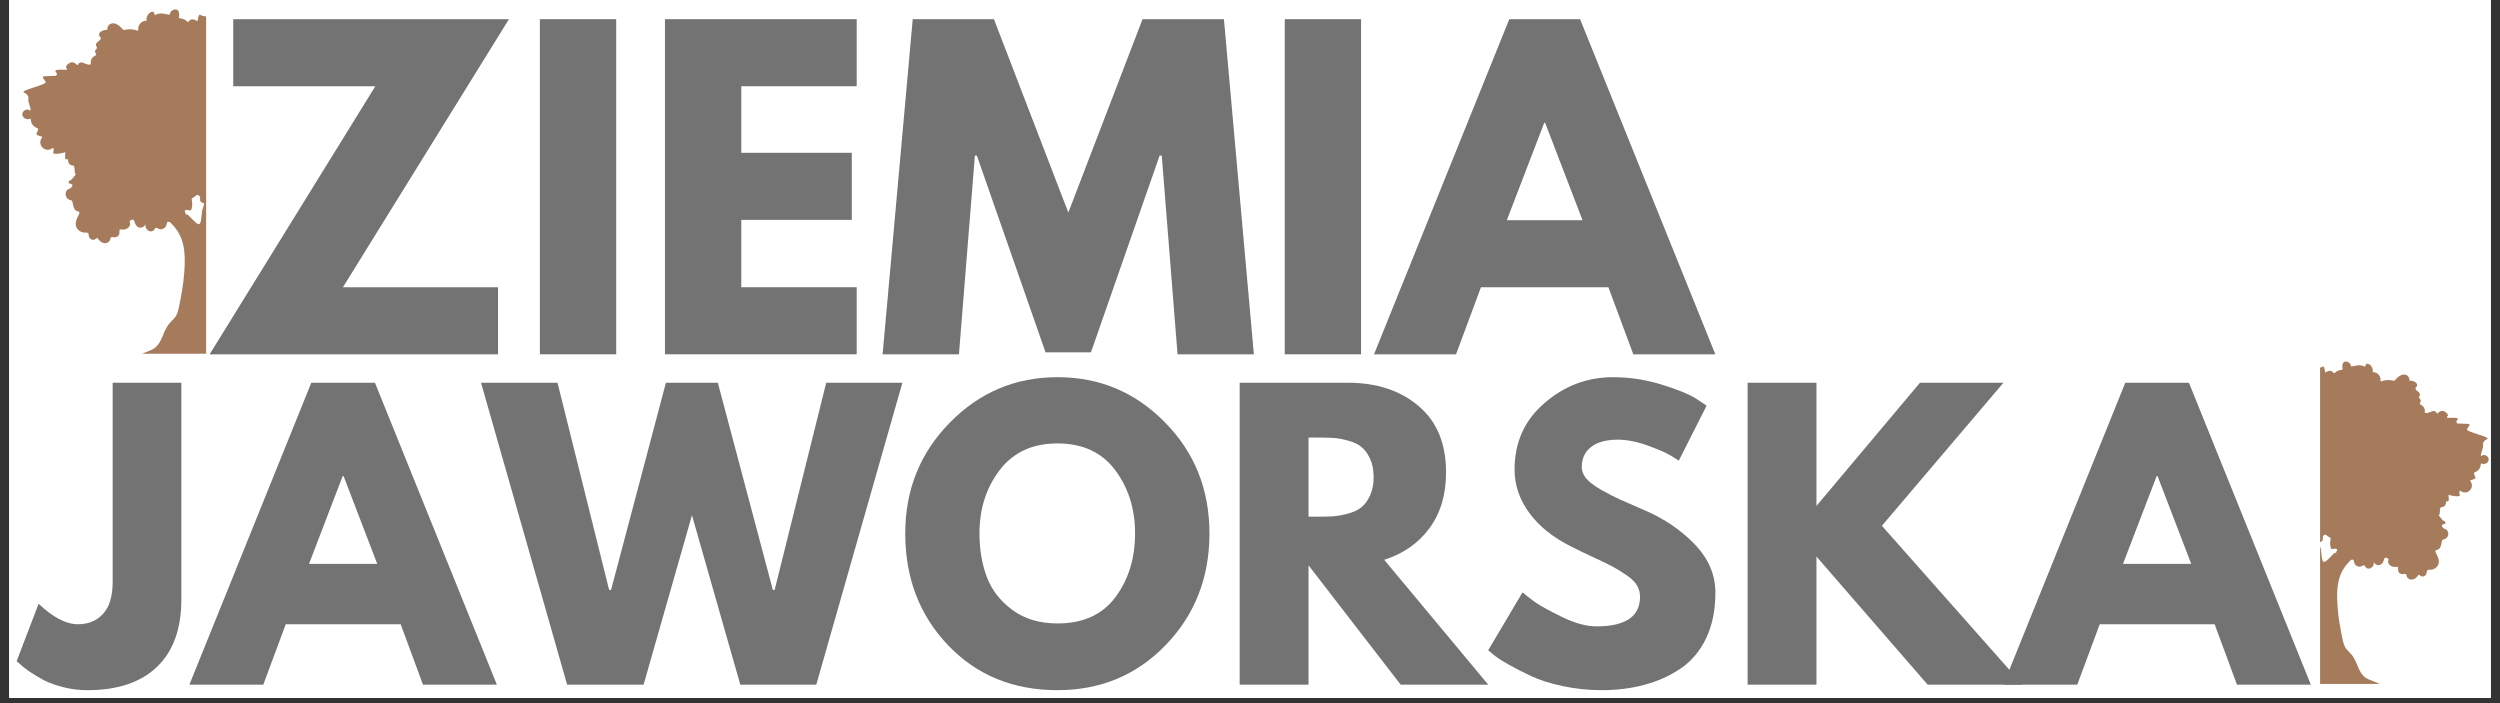 <?xml version="1.0" encoding="UTF-8"?> <svg xmlns="http://www.w3.org/2000/svg" xmlns:xlink="http://www.w3.org/1999/xlink" width="320" zoomAndPan="magnify" viewBox="0 0 240 67.5" height="90" preserveAspectRatio="xMidYMid meet" version="1.0"><rect x="0" y="0" width="240" height="67.5" fill="#333333" stroke="none"/><defs><g></g><clipPath id="e0e35ba065"><path d="M 0.883 0 L 239.117 0 L 239.117 67.004 L 0.883 67.004 Z M 0.883 0 " clip-rule="nonzero"></path></clipPath><clipPath id="b53adcdf6a"><path d="M 2 0 L 19.789 0 L 19.789 33.957 L 2 33.957 Z M 2 0 " clip-rule="nonzero"></path></clipPath><clipPath id="35e0c3fe6c"><path d="M 222.727 33 L 239 33 L 239 65.66 L 222.727 65.66 Z M 222.727 33 " clip-rule="nonzero"></path></clipPath></defs><g clip-path="url(#e0e35ba065)"><path fill="#ffffff" d="M 0.883 0 L 239.117 0 L 239.117 67.004 L 0.883 67.004 Z M 0.883 0 " fill-opacity="1" fill-rule="nonzero"></path><path fill="#ffffff" d="M 0.883 0 L 239.117 0 L 239.117 67.004 L 0.883 67.004 Z M 0.883 0 " fill-opacity="1" fill-rule="nonzero"></path></g><g clip-path="url(#b53adcdf6a)"><path fill="#a67b5b" d="M 32.945 4.895 C 32.582 4.965 32.801 4.387 32.582 3.953 C 32.438 3.738 32.148 3.59 31.934 3.59 C 31.859 3.59 31.715 3.52 31.715 3.445 C 31.715 3.23 31.715 3.086 31.715 2.867 C 31.715 2.797 31.641 2.723 31.57 2.723 C 31.352 2.723 31.062 2.723 30.848 2.867 C 30.703 2.941 30.629 2.867 30.629 2.723 C 30.629 2.578 30.629 2.434 30.629 2.219 C 30.629 2.145 30.559 2 30.484 2 C 30.27 2 30.051 1.93 29.836 1.93 C 29.691 1.93 29.617 1.711 29.762 1.641 C 29.98 1.496 30.27 1.277 30.484 1.133 C 30.848 0.988 30.195 0.41 29.691 0.699 C 29.402 0.844 29.473 0.336 29.402 -0.098 C 29.402 -0.965 28.242 -0.312 28.098 0.484 C 27.953 0.918 27.23 0.191 26.871 0.121 C 26.438 0.047 26.074 0.484 26.148 0.918 C 26.148 1.062 26.074 1.133 26.004 1.133 C 25.062 1.062 25.133 1.566 25.062 1.711 C 24.988 1.785 24.844 1.855 24.699 1.855 C 24.41 1.93 24.051 2 23.832 1.711 C 23.832 1.711 23.832 1.641 23.832 1.641 C 23.688 0.988 24.266 1.422 24.195 0.699 C 24.195 0.555 23.977 0.41 23.688 0.484 C 23.543 0.484 23.473 0.336 23.473 0.266 C 23.543 0.121 23.617 -0.098 23.617 -0.242 C 23.617 -0.312 23.543 -0.387 23.473 -0.457 C 23.109 -0.531 22.75 -0.602 22.387 -0.602 C 22.023 -0.602 21.59 -0.457 21.445 -0.098 L 21.375 -0.098 C 21.086 -0.098 20.797 -0.098 20.652 0.121 C 20.434 0.41 20.797 0.629 20.578 0.699 C 20 0.773 19.93 1.277 20.074 1.496 C 20.145 1.566 20.074 1.641 20.074 1.641 C 19.93 1.496 19.785 1.566 19.711 1.566 C 19.352 1.566 19.207 1.352 19.133 1.422 C 18.914 1.785 19.062 2.074 18.914 2 C 18.77 1.93 18.625 1.855 18.48 1.855 C 18.121 1.855 18.121 2.219 17.977 2.074 C 17.543 1.641 17.109 1.855 17.18 1.641 C 17.254 1.352 17.18 0.988 16.965 0.918 C 16.602 0.844 16.312 1.133 16.312 1.352 C 16.312 1.566 15.516 1.062 14.938 1.422 C 14.793 1.496 14.867 1.277 14.723 1.133 C 14.359 1.062 14 1.566 14.07 1.93 C 14.07 2 14.07 2 14 2 C 13.566 2 13.203 2.434 13.277 2.867 C 13.277 2.941 13.203 2.941 13.203 2.941 C 12.406 2.652 11.828 2.941 11.828 2.867 C 10.891 1.711 10.238 2.434 10.312 2.797 C 10.312 2.867 10.312 2.867 10.238 2.867 C 9.879 2.867 9.441 3.086 9.516 3.375 C 9.516 3.445 9.59 3.52 9.66 3.59 C 9.734 3.809 9.441 3.953 9.297 4.098 C 9.152 4.242 9.227 4.461 9.297 4.531 C 9.371 4.605 9.227 4.75 9.152 4.82 C 9.082 4.895 9.152 5.109 9.227 5.184 C 9.227 5.254 9.227 5.328 9.152 5.328 C 8.863 5.473 8.648 5.762 8.719 6.121 C 8.719 6.266 8.359 6.195 8.215 6.121 C 7.926 5.977 7.637 5.906 7.492 6.195 C 7.492 6.266 7.418 6.266 7.348 6.195 C 7.203 6.051 7.059 5.977 6.914 5.977 C 6.695 5.977 6.406 6.195 6.336 6.41 C 6.336 6.41 6.336 6.484 6.336 6.484 C 6.336 6.484 6.406 6.555 6.406 6.555 C 6.48 6.629 6.406 6.699 6.336 6.699 C 6.188 6.699 5.176 6.629 5.32 6.848 C 5.395 6.918 5.395 6.992 5.465 7.062 C 5.465 7.207 5.395 7.281 5.32 7.281 C 3.875 7.352 3.949 7.207 4.383 7.859 C 4.527 8.148 1.922 8.652 2.285 8.871 C 2.574 9.016 2.789 9.23 2.719 9.52 C 2.645 9.664 3.008 10.461 2.934 10.605 C 2.934 10.605 2.863 10.605 2.863 10.605 C 2.645 10.391 2.141 10.605 2.141 10.969 C 2.141 11.328 2.574 11.547 2.863 11.402 C 3.078 11.328 2.789 11.836 3.371 12.195 C 3.586 12.34 3.66 12.27 3.66 12.414 C 3.586 12.773 3.441 12.773 3.516 12.918 C 3.805 13.137 4.164 13.062 4.02 13.211 C 3.516 13.934 4.383 14.727 5.031 14.223 C 5.176 14.078 5.176 14.512 5.105 14.656 C 5.105 14.871 5.898 14.727 6.117 14.656 C 6.406 14.512 6.188 14.801 6.262 15.234 C 6.336 15.305 6.406 15.305 6.551 15.305 C 6.48 15.594 6.695 15.883 6.984 15.883 C 7.273 15.883 7.059 16.535 7.273 16.754 C 7.129 16.898 7.059 17.043 6.914 17.188 C 6.84 17.258 6.77 17.332 6.695 17.332 C 6.551 17.402 6.551 17.621 6.695 17.621 C 6.77 17.621 7.059 17.691 6.914 17.91 C 6.77 18.125 6.625 18.125 6.48 18.199 C 6.117 18.559 6.336 19.137 6.77 19.211 C 7.129 19.211 6.84 20.152 7.492 20.297 C 7.926 20.367 7.203 20.875 7.273 21.598 C 7.348 22.102 7.852 22.391 8.285 22.32 C 8.359 22.32 8.504 22.391 8.504 22.465 C 8.504 22.973 8.938 23.188 9.227 22.898 C 9.297 22.828 9.371 22.828 9.441 22.973 C 9.879 23.551 10.527 23.406 10.602 22.898 C 10.602 22.828 10.672 22.754 10.816 22.754 C 11.035 22.828 11.18 22.754 11.324 22.68 C 11.613 22.391 11.324 21.957 11.613 22.031 C 12.047 22.102 12.406 21.887 12.48 21.598 C 12.551 21.309 12.262 21.234 12.699 21.09 C 12.988 21.02 12.844 21.598 13.277 21.812 C 13.566 21.957 13.926 21.742 14 21.453 C 13.781 22.031 14.578 22.535 14.867 21.957 C 15.012 21.668 15.227 22.176 15.66 21.957 C 16.168 21.742 15.879 21.164 16.242 21.309 C 16.242 21.309 16.312 21.309 16.312 21.309 C 17.398 22.391 17.902 23.477 17.688 26.152 C 17.613 27.309 17.398 28.395 17.18 29.48 C 16.965 30.492 16.746 30.492 16.312 30.996 C 15.59 31.793 15.66 32.805 14.793 33.457 C 14.723 33.527 13.133 34.18 13.059 34.18 L 27.23 34.18 C 26.363 34.035 26.148 33.602 25.641 33.238 C 24.988 32.805 23.977 32.805 23.762 32.371 C 23.543 32.008 23.762 31.504 23.688 31.07 C 23.617 30.348 22.82 30.059 22.75 29.406 C 22.676 29.191 22.75 28.973 22.75 28.754 C 23.184 25.355 21.664 22.176 22.82 20.875 C 22.965 20.73 23.184 20.586 23.328 20.512 C 23.328 20.656 23.398 20.801 23.473 20.945 C 23.617 21.02 23.762 21.164 24.051 20.945 C 24.34 20.73 24.266 21.598 24.988 21.668 C 25.496 21.668 25.496 21.164 25.715 21.379 C 26.004 21.668 26.508 21.957 26.871 21.812 C 27.23 21.668 27.086 21.09 27.375 21.309 C 27.664 21.523 27.594 21.812 27.52 22.176 C 27.449 22.535 28.68 22.465 28.895 22.465 C 29.328 23.695 30.125 23.262 30.051 22.754 C 29.98 22.391 30.629 22.898 30.848 22.465 C 30.918 22.32 30.773 22.102 30.992 22.102 C 31.785 21.957 31.785 21.379 31.57 21.164 C 31.496 21.09 31.496 21.02 31.57 21.02 C 31.715 20.875 31.641 20.586 31.426 20.512 C 31.352 20.512 31.352 20.367 31.352 20.297 C 31.715 19.5 30.34 19.066 32.223 19.281 C 32.293 19.281 32.367 19.211 32.367 19.137 C 32.367 19.137 32.367 19.066 32.367 18.992 C 32.367 18.922 32.438 18.848 32.512 18.848 C 32.656 18.848 32.801 18.777 32.871 18.703 C 32.945 18.559 32.871 18.344 32.727 18.199 C 32.656 18.125 32.656 18.055 32.727 17.98 C 32.871 17.836 33.016 17.621 33.016 17.332 C 33.016 17.113 32.945 16.898 32.801 16.68 C 32.727 16.609 32.727 16.465 32.871 16.465 C 33.449 16.246 33.379 15.594 32.945 15.523 C 32.438 15.449 33.812 14.293 32.801 14.148 C 32.727 14.078 32.582 14.004 32.727 13.789 C 32.871 13.57 32.801 13.211 32.512 13.062 C 32.223 12.918 32.871 12.414 32.293 11.762 C 32.223 11.617 32.293 11.473 32.438 11.473 C 33.523 11.402 33.738 11.617 33.738 11.328 C 33.738 11.258 33.668 10.969 33.883 10.969 C 34.461 11.039 34.605 10.391 34.246 10.102 C 34.172 10.027 34.172 9.883 34.246 9.809 C 35.043 9.016 34.246 8.219 34.246 8.148 C 34.102 7.859 34.75 7.93 34.824 7.352 C 34.895 7.062 34.68 6.773 34.391 6.699 C 34.102 6.629 34.316 6.266 34.68 5.543 C 34.969 4.75 33.738 4.676 32.945 4.895 Z M 19.496 19.934 C 19.277 20.367 19.422 21.523 19.062 21.523 C 18.844 21.523 18.121 20.656 17.977 20.586 C 17.902 20.586 17.902 20.586 17.832 20.586 C 17.832 20.512 17.832 20.441 17.758 20.367 C 17.688 20.223 17.832 20.152 17.902 20.152 C 18.266 20.223 18.336 20.223 18.336 20.152 C 18.48 20.008 18.48 19.426 18.41 19.211 C 18.336 18.992 18.625 18.992 18.914 18.703 C 19.277 18.777 19.207 18.992 19.207 19.211 C 19.207 19.355 19.422 19.5 19.566 19.5 C 19.641 19.574 19.566 19.719 19.496 19.934 Z M 21.012 22.68 C 20.941 21.598 20.867 20.297 21.156 19.211 C 21.664 18.703 22.387 18.922 22.461 19.5 C 22.461 19.645 22.387 19.863 22.531 20.008 C 21.879 20.586 21.59 21.09 21.012 22.68 Z M 21.012 22.68 " fill-opacity="1" fill-rule="nonzero"></path></g><g fill="#737373" fill-opacity="1"><g transform="translate(19.5, 34.013)"><g><path d="M 29.359 -32.172 L 13.422 -6.438 L 28.312 -6.438 L 28.312 0 L 0.625 0 L 16.531 -25.734 L 2.891 -25.734 L 2.891 -32.172 Z M 29.359 -32.172 "></path></g></g></g><g fill="#737373" fill-opacity="1"><g transform="translate(49.483, 34.013)"><g><path d="M 9.672 -32.172 L 9.672 0 L 2.344 0 L 2.344 -32.172 Z M 9.672 -32.172 "></path></g></g></g><g fill="#737373" fill-opacity="1"><g transform="translate(61.492, 34.013)"><g><path d="M 20.75 -32.172 L 20.75 -25.734 L 9.672 -25.734 L 9.672 -19.344 L 20.281 -19.344 L 20.281 -12.906 L 9.672 -12.906 L 9.672 -6.438 L 20.75 -6.438 L 20.75 0 L 2.344 0 L 2.344 -32.172 Z M 20.75 -32.172 "></path></g></g></g><g fill="#737373" fill-opacity="1"><g transform="translate(84.106, 34.013)"><g><path d="M 28.938 0 L 27.422 -19.078 L 27.219 -19.078 L 20.625 -0.188 L 16.266 -0.188 L 9.672 -19.078 L 9.484 -19.078 L 7.953 0 L 0.625 0 L 3.516 -32.172 L 11.312 -32.172 L 18.453 -13.609 L 25.578 -32.172 L 33.391 -32.172 L 36.266 0 Z M 28.938 0 "></path></g></g></g><g fill="#737373" fill-opacity="1"><g transform="translate(120.991, 34.013)"><g><path d="M 9.672 -32.172 L 9.672 0 L 2.344 0 L 2.344 -32.172 Z M 9.672 -32.172 "></path></g></g></g><g fill="#737373" fill-opacity="1"><g transform="translate(133, 34.013)"><g><path d="M 18.688 -32.172 L 31.672 0 L 23.797 0 L 21.406 -6.438 L 9.172 -6.438 L 6.781 0 L -1.094 0 L 11.891 -32.172 Z M 18.922 -12.875 L 15.328 -22.234 L 15.25 -22.234 L 11.656 -12.875 Z M 18.922 -12.875 "></path></g></g></g><g fill="#737373" fill-opacity="1"><g transform="translate(2.691, 65.725)"><g><path d="M 14.719 -28.984 L 14.719 -8.188 C 14.719 -5.352 13.938 -3.191 12.375 -1.703 C 10.82 -0.211 8.594 0.531 5.688 0.531 C 4.914 0.531 4.156 0.438 3.406 0.25 C 2.656 0.062 2.02 -0.164 1.5 -0.438 C 0.988 -0.707 0.531 -0.984 0.125 -1.266 C -0.281 -1.547 -0.578 -1.781 -0.766 -1.969 L -1.094 -2.25 L 1.016 -7.766 C 2.398 -6.453 3.656 -5.797 4.781 -5.797 C 5.789 -5.797 6.598 -6.129 7.203 -6.797 C 7.816 -7.461 8.125 -8.488 8.125 -9.875 L 8.125 -28.984 Z M 14.719 -28.984 "></path></g></g></g><g fill="#737373" fill-opacity="1"><g transform="translate(19.167, 65.725)"><g><path d="M 16.828 -28.984 L 28.531 0 L 21.438 0 L 19.297 -5.797 L 8.266 -5.797 L 6.109 0 L -0.984 0 L 10.719 -28.984 Z M 17.047 -11.594 L 13.812 -20.031 L 13.734 -20.031 L 10.5 -11.594 Z M 17.047 -11.594 "></path></g></g></g><g fill="#737373" fill-opacity="1"><g transform="translate(46.709, 65.725)"><g><path d="M 24.359 0 L 19.719 -16.266 L 15.078 0 L 7.734 0 L -0.531 -28.984 L 6.812 -28.984 L 11.766 -9.094 L 11.953 -9.094 L 17.219 -28.984 L 22.203 -28.984 L 27.484 -9.094 L 27.656 -9.094 L 32.609 -28.984 L 39.922 -28.984 L 31.656 0 Z M 24.359 0 "></path></g></g></g><g fill="#737373" fill-opacity="1"><g transform="translate(86.091, 65.725)"><g><path d="M 0.812 -14.516 C 0.812 -18.703 2.238 -22.25 5.094 -25.156 C 7.945 -28.062 11.391 -29.516 15.422 -29.516 C 19.473 -29.516 22.914 -28.066 25.75 -25.172 C 28.594 -22.285 30.016 -18.734 30.016 -14.516 C 30.016 -10.273 28.617 -6.707 25.828 -3.812 C 23.035 -0.914 19.566 0.531 15.422 0.531 C 11.18 0.531 7.688 -0.898 4.938 -3.766 C 2.188 -6.641 0.812 -10.223 0.812 -14.516 Z M 7.938 -14.516 C 7.938 -12.992 8.172 -11.602 8.641 -10.344 C 9.109 -9.094 9.926 -8.035 11.094 -7.172 C 12.27 -6.305 13.711 -5.875 15.422 -5.875 C 17.879 -5.875 19.734 -6.711 20.984 -8.391 C 22.242 -10.078 22.875 -12.117 22.875 -14.516 C 22.875 -16.879 22.234 -18.91 20.953 -20.609 C 19.68 -22.305 17.836 -23.156 15.422 -23.156 C 13.035 -23.156 11.191 -22.305 9.891 -20.609 C 8.586 -18.91 7.938 -16.879 7.938 -14.516 Z M 7.938 -14.516 "></path></g></g></g><g fill="#737373" fill-opacity="1"><g transform="translate(116.9, 65.725)"><g><path d="M 2.109 -28.984 L 12.469 -28.984 C 15.258 -28.984 17.531 -28.238 19.281 -26.75 C 21.039 -25.27 21.922 -23.145 21.922 -20.375 C 21.922 -18.25 21.391 -16.461 20.328 -15.016 C 19.266 -13.578 17.816 -12.566 15.984 -11.984 L 25.969 0 L 17.562 0 L 8.719 -11.453 L 8.719 0 L 2.109 0 Z M 8.719 -16.125 L 9.484 -16.125 C 10.098 -16.125 10.613 -16.133 11.031 -16.156 C 11.457 -16.188 11.938 -16.27 12.469 -16.406 C 13.008 -16.551 13.441 -16.75 13.766 -17 C 14.098 -17.258 14.379 -17.633 14.609 -18.125 C 14.848 -18.625 14.969 -19.223 14.969 -19.922 C 14.969 -20.629 14.848 -21.227 14.609 -21.719 C 14.379 -22.207 14.098 -22.582 13.766 -22.844 C 13.441 -23.102 13.008 -23.301 12.469 -23.438 C 11.938 -23.582 11.457 -23.664 11.031 -23.688 C 10.613 -23.707 10.098 -23.719 9.484 -23.719 L 8.719 -23.719 Z M 8.719 -16.125 "></path></g></g></g><g fill="#737373" fill-opacity="1"><g transform="translate(142.053, 65.725)"><g><path d="M 12.797 -29.516 C 14.359 -29.516 15.891 -29.285 17.391 -28.828 C 18.891 -28.367 20.004 -27.922 20.734 -27.484 L 21.781 -26.781 L 19.109 -21.5 C 18.898 -21.645 18.609 -21.828 18.234 -22.047 C 17.859 -22.273 17.156 -22.578 16.125 -22.953 C 15.094 -23.328 14.133 -23.516 13.25 -23.516 C 12.145 -23.516 11.289 -23.281 10.688 -22.812 C 10.094 -22.344 9.797 -21.707 9.797 -20.906 C 9.797 -20.508 9.938 -20.141 10.219 -19.797 C 10.5 -19.461 10.977 -19.098 11.656 -18.703 C 12.344 -18.316 12.941 -18.008 13.453 -17.781 C 13.973 -17.551 14.77 -17.203 15.844 -16.734 C 17.719 -15.93 19.316 -14.844 20.641 -13.469 C 21.961 -12.102 22.625 -10.551 22.625 -8.812 C 22.625 -7.156 22.328 -5.703 21.734 -4.453 C 21.141 -3.211 20.316 -2.238 19.266 -1.531 C 18.223 -0.832 17.07 -0.316 15.812 0.016 C 14.551 0.359 13.18 0.531 11.703 0.531 C 10.43 0.531 9.188 0.398 7.969 0.141 C 6.758 -0.117 5.742 -0.441 4.922 -0.828 C 4.098 -1.211 3.359 -1.594 2.703 -1.969 C 2.047 -2.344 1.566 -2.66 1.266 -2.922 L 0.812 -3.297 L 4.109 -8.859 C 4.391 -8.617 4.773 -8.316 5.266 -7.953 C 5.766 -7.598 6.641 -7.113 7.891 -6.5 C 9.141 -5.895 10.242 -5.594 11.203 -5.594 C 13.992 -5.594 15.391 -6.539 15.391 -8.438 C 15.391 -8.832 15.289 -9.195 15.094 -9.531 C 14.895 -9.875 14.539 -10.211 14.031 -10.547 C 13.531 -10.891 13.086 -11.16 12.703 -11.359 C 12.316 -11.566 11.68 -11.875 10.797 -12.281 C 9.922 -12.688 9.273 -13 8.859 -13.219 C 7.098 -14.082 5.738 -15.16 4.781 -16.453 C 3.82 -17.754 3.344 -19.156 3.344 -20.656 C 3.344 -23.258 4.301 -25.383 6.219 -27.031 C 8.133 -28.688 10.328 -29.516 12.797 -29.516 Z M 12.797 -29.516 "></path></g></g></g><g fill="#737373" fill-opacity="1"><g transform="translate(165.661, 65.725)"><g><path d="M 28.5 0 L 19.391 0 L 8.719 -12.297 L 8.719 0 L 2.109 0 L 2.109 -28.984 L 8.719 -28.984 L 8.719 -17.156 L 18.656 -28.984 L 26.672 -28.984 L 15 -15.25 Z M 28.5 0 "></path></g></g></g><g fill="#737373" fill-opacity="1"><g transform="translate(193.309, 65.725)"><g><path d="M 16.828 -28.984 L 28.531 0 L 21.438 0 L 19.297 -5.797 L 8.266 -5.797 L 6.109 0 L -0.984 0 L 10.719 -28.984 Z M 17.047 -11.594 L 13.812 -20.031 L 13.734 -20.031 L 10.5 -11.594 Z M 17.047 -11.594 "></path></g></g></g><g clip-path="url(#35e0c3fe6c)"><path fill="#a67b5b" d="M 210.176 38.43 C 210.516 38.496 210.312 37.957 210.516 37.555 C 210.648 37.352 210.918 37.215 211.121 37.215 C 211.191 37.215 211.324 37.148 211.324 37.082 C 211.324 36.879 211.324 36.742 211.324 36.543 C 211.324 36.473 211.391 36.406 211.461 36.406 C 211.66 36.406 211.93 36.406 212.133 36.543 C 212.27 36.609 212.336 36.543 212.336 36.406 C 212.336 36.273 212.336 36.137 212.336 35.934 C 212.336 35.867 212.402 35.73 212.473 35.73 C 212.672 35.73 212.875 35.664 213.078 35.664 C 213.215 35.664 213.281 35.461 213.145 35.395 C 212.945 35.258 212.672 35.059 212.473 34.922 C 212.133 34.789 212.742 34.246 213.215 34.516 C 213.484 34.652 213.414 34.18 213.484 33.777 C 213.484 32.965 214.562 33.574 214.699 34.316 C 214.832 34.719 215.508 34.047 215.844 33.977 C 216.25 33.91 216.586 34.316 216.52 34.719 C 216.52 34.855 216.586 34.922 216.652 34.922 C 217.531 34.855 217.465 35.328 217.531 35.461 C 217.598 35.531 217.734 35.598 217.867 35.598 C 218.137 35.664 218.477 35.73 218.676 35.461 C 218.676 35.461 218.676 35.395 218.676 35.395 C 218.812 34.789 218.273 35.191 218.34 34.516 C 218.34 34.383 218.543 34.246 218.812 34.316 C 218.949 34.316 219.016 34.18 219.016 34.113 C 218.949 33.977 218.879 33.777 218.879 33.641 C 218.879 33.574 218.949 33.504 219.016 33.438 C 219.352 33.371 219.688 33.305 220.027 33.305 C 220.363 33.305 220.77 33.438 220.902 33.777 L 220.973 33.777 C 221.242 33.777 221.512 33.777 221.645 33.977 C 221.848 34.246 221.512 34.449 221.715 34.516 C 222.254 34.586 222.32 35.059 222.184 35.258 C 222.117 35.328 222.184 35.395 222.184 35.395 C 222.32 35.258 222.457 35.328 222.523 35.328 C 222.859 35.328 222.996 35.125 223.062 35.191 C 223.266 35.531 223.129 35.801 223.266 35.73 C 223.398 35.664 223.535 35.598 223.668 35.598 C 224.008 35.598 224.008 35.934 224.141 35.801 C 224.547 35.395 224.949 35.598 224.883 35.395 C 224.816 35.125 224.883 34.789 225.086 34.719 C 225.422 34.652 225.691 34.922 225.691 35.125 C 225.691 35.328 226.434 34.855 226.977 35.191 C 227.109 35.258 227.043 35.059 227.176 34.922 C 227.516 34.855 227.852 35.328 227.785 35.664 C 227.785 35.73 227.785 35.73 227.852 35.73 C 228.258 35.73 228.594 36.137 228.527 36.543 C 228.527 36.609 228.594 36.609 228.594 36.609 C 229.336 36.34 229.875 36.609 229.875 36.543 C 230.754 35.461 231.359 36.137 231.293 36.473 C 231.293 36.543 231.293 36.543 231.359 36.543 C 231.695 36.543 232.102 36.742 232.035 37.012 C 232.035 37.082 231.969 37.148 231.898 37.215 C 231.832 37.418 232.102 37.555 232.238 37.688 C 232.371 37.824 232.305 38.027 232.238 38.094 C 232.168 38.16 232.305 38.297 232.371 38.363 C 232.438 38.43 232.371 38.633 232.305 38.699 C 232.305 38.766 232.305 38.836 232.371 38.836 C 232.641 38.969 232.844 39.238 232.777 39.578 C 232.777 39.711 233.113 39.645 233.25 39.578 C 233.52 39.441 233.789 39.375 233.922 39.645 C 233.922 39.711 233.992 39.711 234.059 39.645 C 234.191 39.508 234.328 39.441 234.461 39.441 C 234.664 39.441 234.934 39.645 235.004 39.848 C 235.004 39.848 235.004 39.914 235.004 39.914 C 235.004 39.914 234.934 39.98 234.934 39.98 C 234.867 40.051 234.934 40.117 235.004 40.117 C 235.137 40.117 236.082 40.051 235.945 40.25 C 235.879 40.32 235.879 40.387 235.812 40.453 C 235.812 40.59 235.879 40.656 235.945 40.656 C 237.297 40.723 237.23 40.59 236.824 41.195 C 236.688 41.465 239.117 41.938 238.781 42.141 C 238.512 42.273 238.309 42.477 238.375 42.746 C 238.441 42.883 238.105 43.625 238.172 43.758 C 238.172 43.758 238.242 43.758 238.242 43.758 C 238.441 43.559 238.914 43.758 238.914 44.098 C 238.914 44.434 238.512 44.637 238.242 44.5 C 238.039 44.434 238.309 44.906 237.77 45.242 C 237.566 45.379 237.5 45.312 237.5 45.445 C 237.566 45.781 237.699 45.781 237.633 45.918 C 237.363 46.121 237.027 46.055 237.16 46.188 C 237.633 46.863 236.824 47.605 236.215 47.133 C 236.082 46.996 236.082 47.402 236.148 47.539 C 236.148 47.738 235.406 47.605 235.203 47.539 C 234.934 47.402 235.137 47.672 235.07 48.078 C 235.004 48.145 234.934 48.145 234.801 48.145 C 234.867 48.414 234.664 48.684 234.395 48.684 C 234.125 48.684 234.328 49.293 234.125 49.492 C 234.262 49.629 234.328 49.762 234.461 49.898 C 234.531 49.965 234.598 50.031 234.664 50.031 C 234.801 50.102 234.801 50.305 234.664 50.305 C 234.598 50.305 234.328 50.371 234.461 50.574 C 234.598 50.773 234.734 50.773 234.867 50.844 C 235.203 51.18 235.004 51.719 234.598 51.785 C 234.262 51.785 234.531 52.664 233.922 52.801 C 233.52 52.867 234.191 53.34 234.125 54.012 C 234.059 54.484 233.586 54.754 233.18 54.688 C 233.113 54.688 232.98 54.754 232.98 54.824 C 232.98 55.293 232.574 55.496 232.305 55.227 C 232.238 55.16 232.168 55.16 232.102 55.293 C 231.695 55.836 231.09 55.699 231.023 55.227 C 231.023 55.16 230.953 55.094 230.82 55.094 C 230.617 55.16 230.484 55.094 230.348 55.023 C 230.078 54.754 230.348 54.352 230.078 54.418 C 229.672 54.484 229.336 54.281 229.27 54.012 C 229.199 53.742 229.473 53.676 229.066 53.539 C 228.797 53.473 228.93 54.012 228.527 54.215 C 228.258 54.352 227.918 54.148 227.852 53.879 C 228.055 54.418 227.312 54.891 227.043 54.352 C 226.906 54.082 226.703 54.555 226.301 54.352 C 225.828 54.148 226.098 53.609 225.762 53.742 C 225.762 53.742 225.691 53.742 225.691 53.742 C 224.68 54.754 224.211 55.766 224.41 58.262 C 224.48 59.344 224.68 60.355 224.883 61.367 C 225.086 62.312 225.289 62.312 225.691 62.781 C 226.367 63.523 226.301 64.469 227.109 65.078 C 227.176 65.145 228.66 65.75 228.73 65.75 L 215.508 65.75 C 216.316 65.617 216.52 65.211 216.992 64.875 C 217.598 64.469 218.543 64.469 218.746 64.066 C 218.949 63.727 218.746 63.254 218.812 62.852 C 218.879 62.176 219.621 61.906 219.688 61.297 C 219.758 61.098 219.688 60.895 219.688 60.691 C 219.285 57.52 220.703 54.555 219.621 53.34 C 219.488 53.203 219.285 53.07 219.148 53 C 219.148 53.137 219.082 53.27 219.016 53.406 C 218.879 53.473 218.746 53.609 218.477 53.406 C 218.207 53.203 218.273 54.012 217.598 54.082 C 217.125 54.082 217.125 53.609 216.922 53.812 C 216.652 54.082 216.18 54.352 215.844 54.215 C 215.508 54.082 215.641 53.539 215.371 53.742 C 215.102 53.945 215.168 54.215 215.238 54.555 C 215.305 54.891 214.156 54.824 213.957 54.824 C 213.551 55.969 212.809 55.566 212.875 55.094 C 212.945 54.754 212.336 55.227 212.133 54.824 C 212.066 54.688 212.203 54.484 212 54.484 C 211.258 54.352 211.258 53.812 211.461 53.609 C 211.527 53.539 211.527 53.473 211.461 53.473 C 211.324 53.34 211.391 53.07 211.594 53 C 211.66 53 211.66 52.867 211.66 52.801 C 211.324 52.059 212.605 51.652 210.852 51.855 C 210.785 51.855 210.719 51.785 210.719 51.719 C 210.719 51.719 210.719 51.652 210.719 51.586 C 210.719 51.516 210.648 51.449 210.582 51.449 C 210.449 51.449 210.312 51.383 210.246 51.316 C 210.176 51.18 210.246 50.977 210.379 50.844 C 210.449 50.773 210.449 50.707 210.379 50.641 C 210.246 50.504 210.109 50.305 210.109 50.031 C 210.109 49.832 210.176 49.629 210.312 49.426 C 210.379 49.359 210.379 49.223 210.246 49.223 C 209.707 49.02 209.773 48.414 210.176 48.348 C 210.648 48.277 209.367 47.199 210.312 47.066 C 210.379 46.996 210.516 46.93 210.379 46.727 C 210.246 46.523 210.312 46.188 210.582 46.055 C 210.852 45.918 210.246 45.445 210.785 44.84 C 210.852 44.703 210.785 44.57 210.648 44.57 C 209.637 44.5 209.438 44.703 209.438 44.434 C 209.438 44.367 209.504 44.098 209.301 44.098 C 208.762 44.164 208.625 43.559 208.965 43.289 C 209.031 43.219 209.031 43.086 208.965 43.016 C 208.223 42.273 208.965 41.535 208.965 41.465 C 209.098 41.195 208.492 41.262 208.422 40.723 C 208.355 40.453 208.559 40.184 208.828 40.117 C 209.098 40.051 208.895 39.711 208.559 39.039 C 208.289 38.297 209.438 38.227 210.176 38.43 Z M 222.727 52.461 C 222.926 52.867 222.793 53.945 223.129 53.945 C 223.332 53.945 224.008 53.137 224.141 53.07 C 224.211 53.07 224.211 53.07 224.277 53.07 C 224.277 53 224.277 52.934 224.344 52.867 C 224.41 52.73 224.277 52.664 224.211 52.664 C 223.871 52.73 223.805 52.73 223.805 52.664 C 223.668 52.527 223.668 51.988 223.738 51.785 C 223.805 51.586 223.535 51.586 223.266 51.316 C 222.926 51.383 222.996 51.586 222.996 51.785 C 222.996 51.922 222.793 52.059 222.656 52.059 C 222.59 52.125 222.656 52.258 222.727 52.461 Z M 221.309 55.023 C 221.375 54.012 221.441 52.801 221.172 51.785 C 220.703 51.316 220.027 51.516 219.961 52.059 C 219.961 52.191 220.027 52.395 219.891 52.527 C 220.5 53.07 220.77 53.539 221.309 55.023 Z M 221.309 55.023 " fill-opacity="1" fill-rule="nonzero"></path></g></svg> 